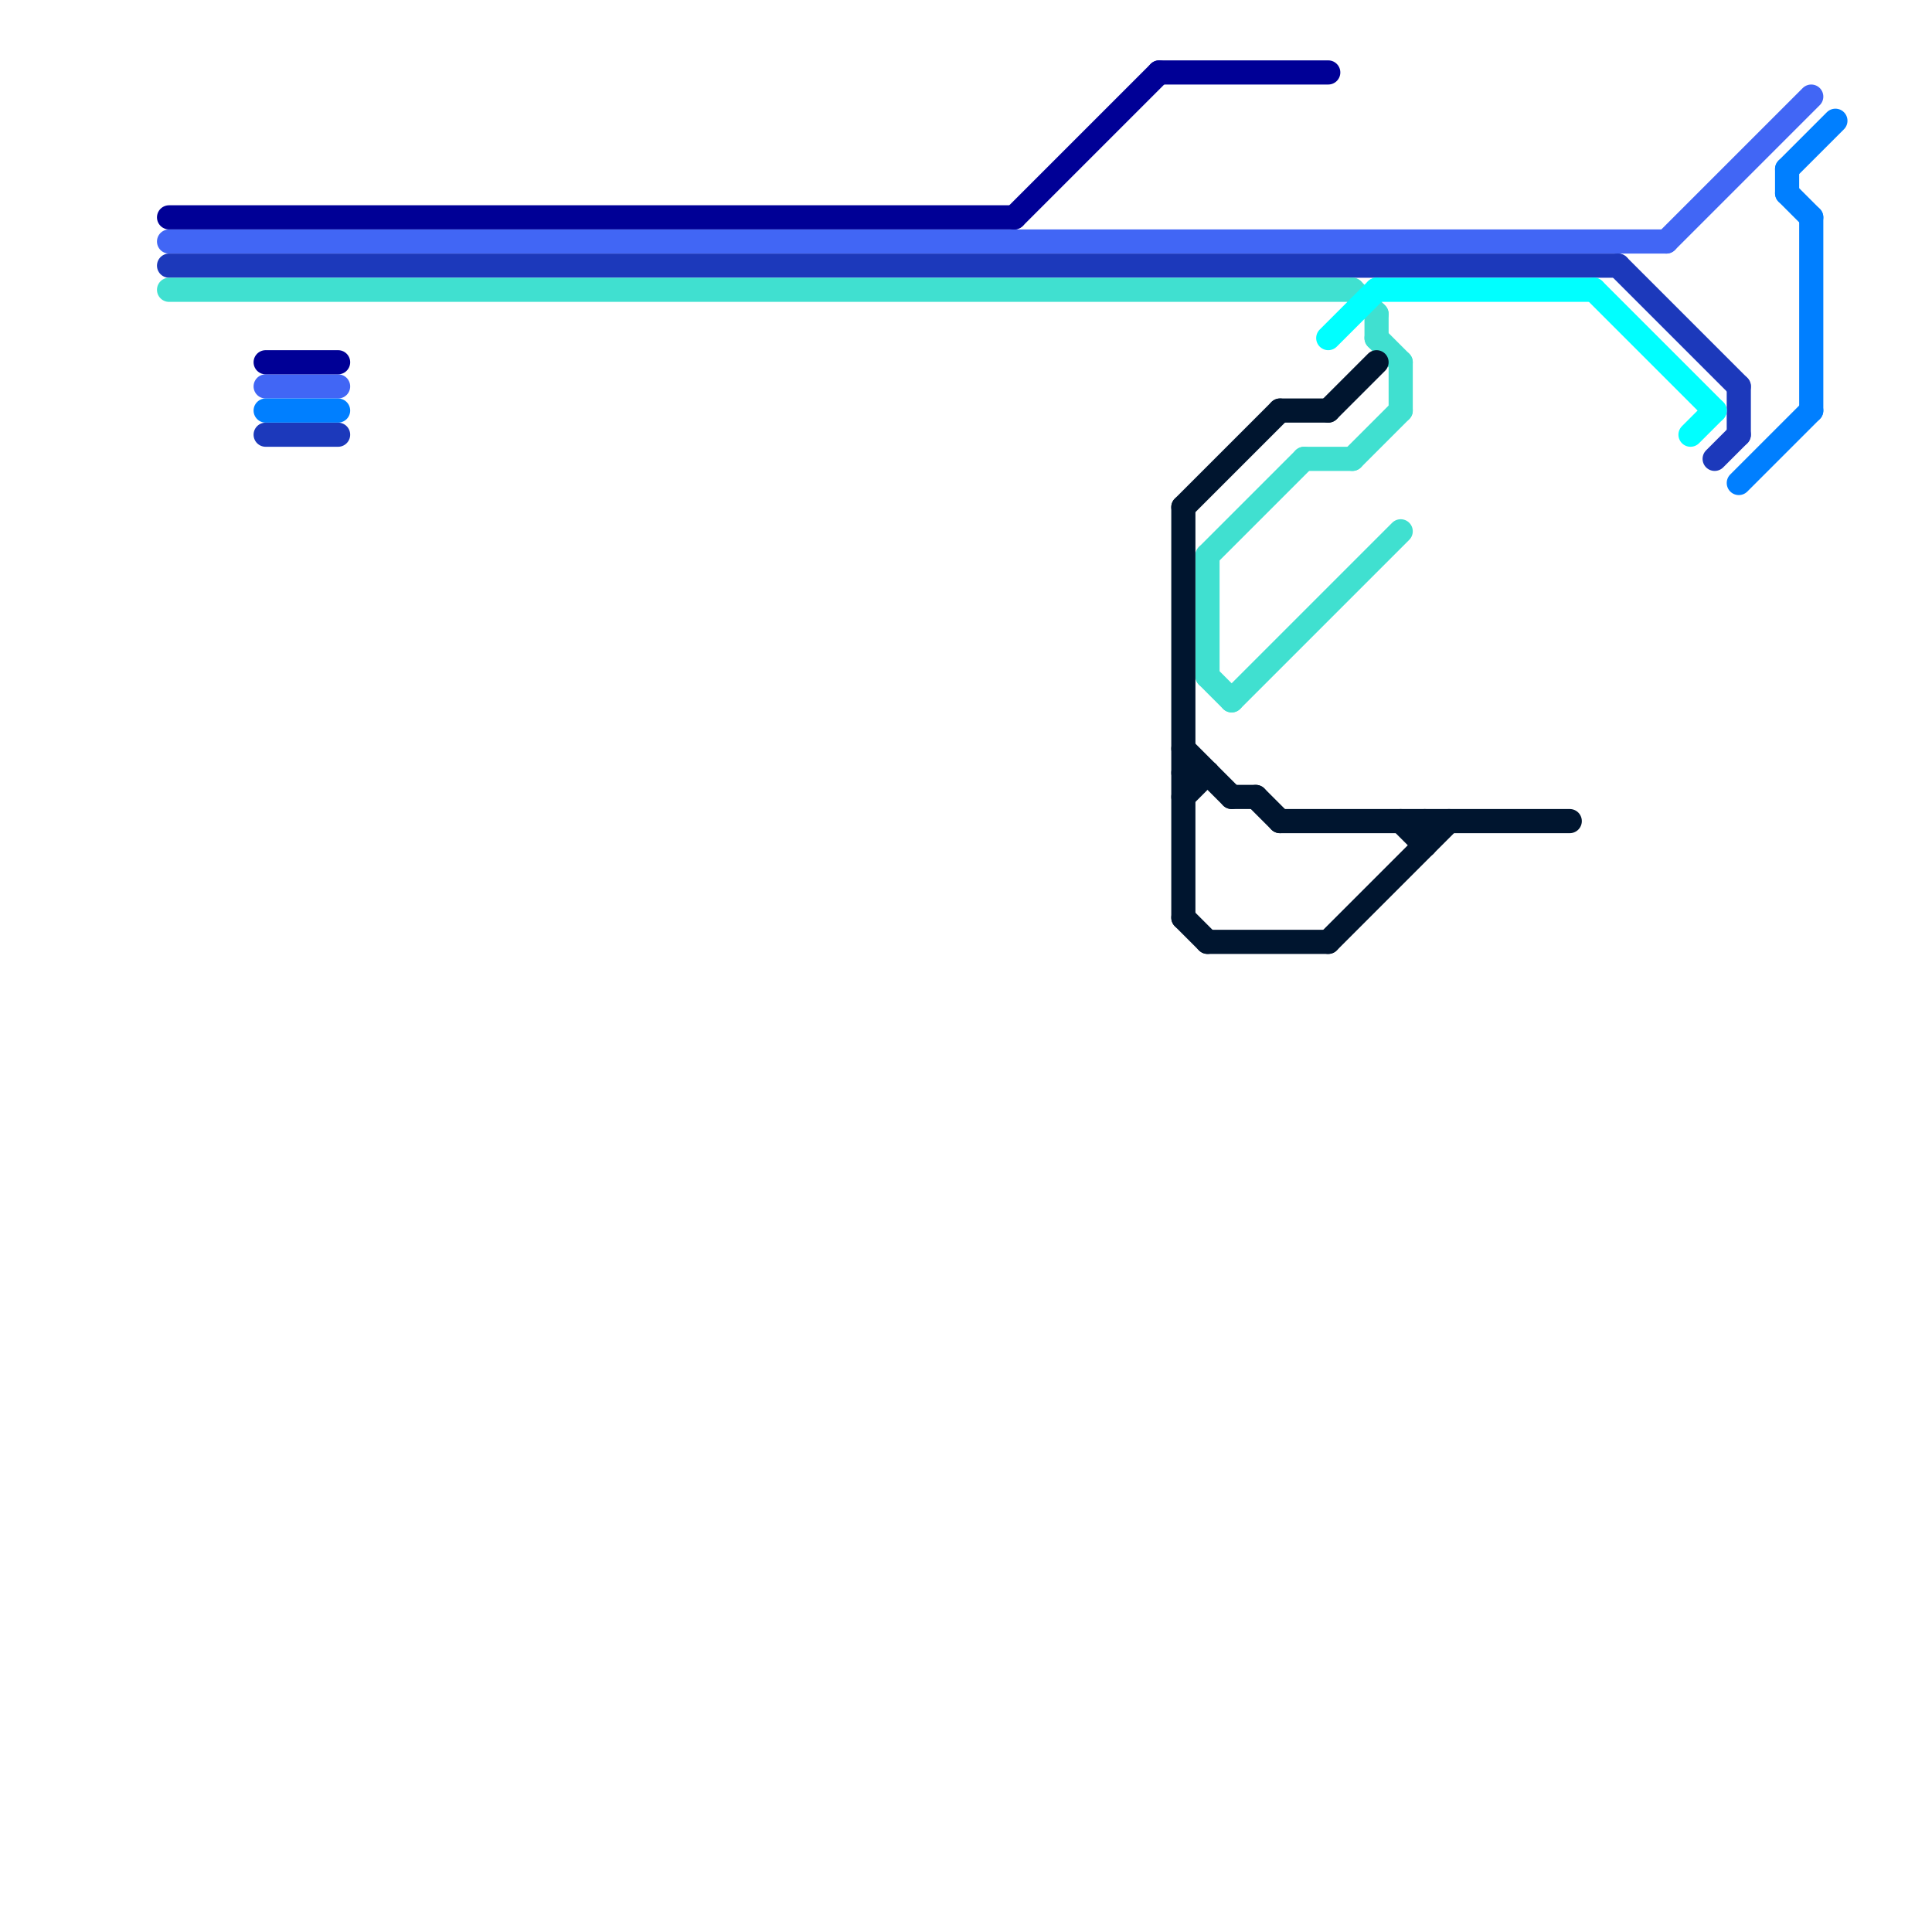 
<svg version="1.1" xmlns="http://www.w3.org/2000/svg" viewBox="0 0 80 80">
<style>text { font: 1px Helvetica; font-weight: 600; white-space: pre; dominant-baseline: central; } line { stroke-width: 1; fill: none; stroke-linecap: round; stroke-linejoin: round; } .c0 { stroke: #4166f5 } .c1 { stroke: #1c39bb } .c2 { stroke: #40e0d0 } .c3 { stroke: #000096 } .c4 { stroke: #007fff } .c5 { stroke: #00152f } .c6 { stroke: #00ffff }</style><defs><g id="wm-xf"><circle r="1.2" fill="#000"/><circle r="0.9" fill="#fff"/><circle r="0.6" fill="#000"/><circle r="0.3" fill="#fff"/></g><g id="wm"><circle r="0.6" fill="#000"/><circle r="0.3" fill="#fff"/></g></defs><line class="c0" x1="69" y1="10" x2="75" y2="4"/><line class="c0" x1="7" y1="10" x2="69" y2="10"/><line class="c0" x1="11" y1="16" x2="14" y2="16"/><line class="c1" x1="67" y1="11" x2="72" y2="16"/><line class="c1" x1="71" y1="19" x2="72" y2="18"/><line class="c1" x1="7" y1="11" x2="67" y2="11"/><line class="c1" x1="11" y1="18" x2="14" y2="18"/><line class="c1" x1="72" y1="16" x2="72" y2="18"/><line class="c2" x1="51" y1="29" x2="58" y2="22"/><line class="c2" x1="57" y1="13" x2="57" y2="14"/><line class="c2" x1="50" y1="23" x2="54" y2="19"/><line class="c2" x1="56" y1="12" x2="57" y2="13"/><line class="c2" x1="50" y1="23" x2="50" y2="28"/><line class="c2" x1="58" y1="15" x2="58" y2="17"/><line class="c2" x1="50" y1="28" x2="51" y2="29"/><line class="c2" x1="7" y1="12" x2="56" y2="12"/><line class="c2" x1="57" y1="14" x2="58" y2="15"/><line class="c2" x1="56" y1="19" x2="58" y2="17"/><line class="c2" x1="54" y1="19" x2="56" y2="19"/><line class="c3" x1="7" y1="9" x2="42" y2="9"/><line class="c3" x1="48" y1="3" x2="55" y2="3"/><line class="c3" x1="42" y1="9" x2="48" y2="3"/><line class="c3" x1="11" y1="15" x2="14" y2="15"/><line class="c4" x1="74" y1="8" x2="75" y2="9"/><line class="c4" x1="75" y1="9" x2="75" y2="17"/><line class="c4" x1="74" y1="7" x2="76" y2="5"/><line class="c4" x1="72" y1="20" x2="75" y2="17"/><line class="c4" x1="11" y1="17" x2="14" y2="17"/><line class="c4" x1="74" y1="7" x2="74" y2="8"/><line class="c5" x1="53" y1="17" x2="55" y2="17"/><line class="c5" x1="49" y1="32" x2="50" y2="32"/><line class="c5" x1="55" y1="39" x2="60" y2="34"/><line class="c5" x1="59" y1="34" x2="59" y2="35"/><line class="c5" x1="55" y1="17" x2="57" y2="15"/><line class="c5" x1="52" y1="33" x2="53" y2="34"/><line class="c5" x1="49" y1="21" x2="53" y2="17"/><line class="c5" x1="51" y1="33" x2="52" y2="33"/><line class="c5" x1="53" y1="34" x2="65" y2="34"/><line class="c5" x1="49" y1="33" x2="50" y2="32"/><line class="c5" x1="50" y1="39" x2="55" y2="39"/><line class="c5" x1="49" y1="38" x2="50" y2="39"/><line class="c5" x1="58" y1="34" x2="59" y2="35"/><line class="c5" x1="49" y1="21" x2="49" y2="38"/><line class="c5" x1="49" y1="31" x2="51" y2="33"/><line class="c6" x1="70" y1="18" x2="71" y2="17"/><line class="c6" x1="55" y1="14" x2="57" y2="12"/><line class="c6" x1="66" y1="12" x2="71" y2="17"/><line class="c6" x1="57" y1="12" x2="66" y2="12"/>
</svg>
